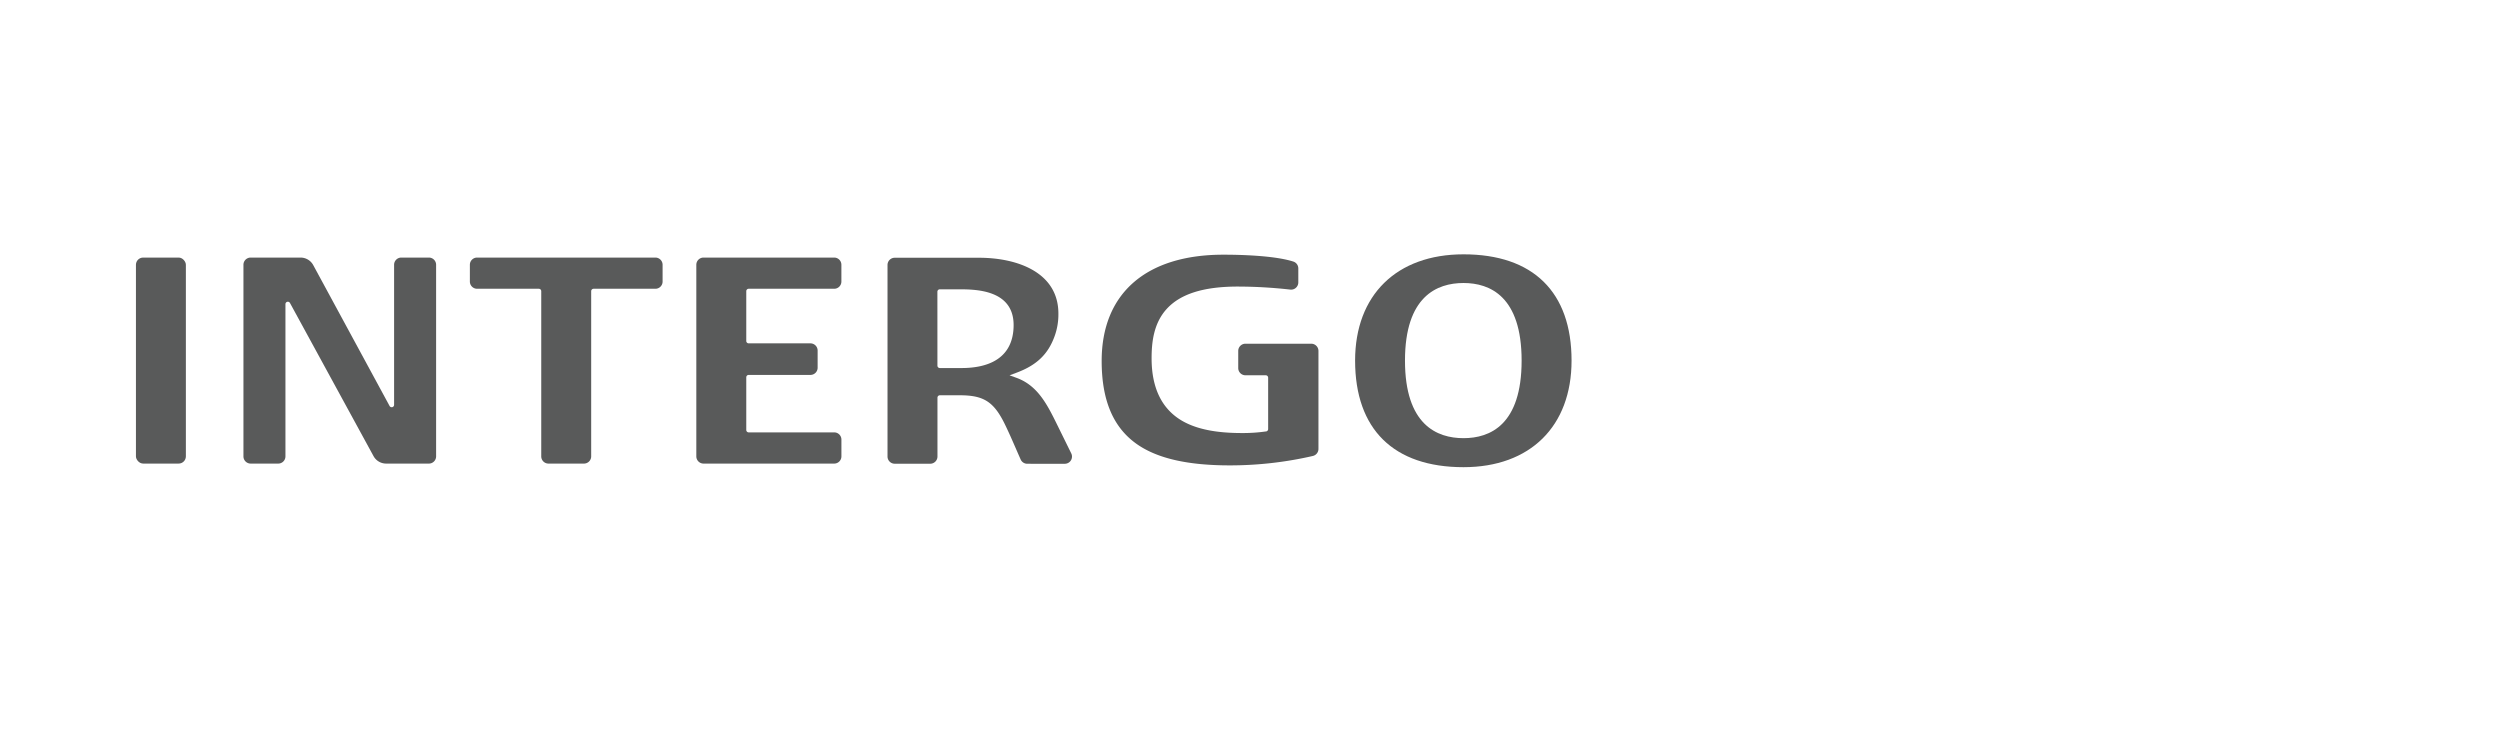 <svg xmlns="http://www.w3.org/2000/svg" viewBox="0 0 1836.87 540.84"><defs><style>.cls-1{fill:#595a5a;}.cls-2{fill:none;}</style></defs><g id="Layer_2" data-name="Layer 2"><g id="font_text" data-name="font text"><rect class="cls-1" x="99.88" y="189.25" width="36.69" height="151.36" rx="5.3"/><path class="cls-1" d="M274.43,335.1,213.05,222.61a1.77,1.77,0,0,0-3.32.85V335.32a5.3,5.3,0,0,1-5.29,5.3H184.16a5.3,5.3,0,0,1-5.29-5.3V194.55a5.29,5.29,0,0,1,5.29-5.3h36.68a10.58,10.58,0,0,1,9.31,5.55l56.1,103.49a1.76,1.76,0,0,0,3.31-.84V194.55a5.3,5.3,0,0,1,5.3-5.3h20.27a5.3,5.3,0,0,1,5.3,5.3V335.32a5.3,5.3,0,0,1-5.3,5.3h-31.4A10.59,10.59,0,0,1,274.43,335.1Z"/><path class="cls-1" d="M397.68,335.32V213.94a1.77,1.77,0,0,0-1.77-1.77H350.54a5.3,5.3,0,0,1-5.3-5.29V194.55a5.3,5.3,0,0,1,5.3-5.3h131a5.3,5.3,0,0,1,5.3,5.3v12.33a5.29,5.29,0,0,1-5.3,5.29H436.14a1.77,1.77,0,0,0-1.77,1.77V335.32a5.3,5.3,0,0,1-5.29,5.3H403A5.3,5.3,0,0,1,397.68,335.32Z"/><path class="cls-1" d="M511.62,335.32V194.55a5.3,5.3,0,0,1,5.3-5.3h96a5.29,5.29,0,0,1,5.29,5.3v12.33a5.29,5.29,0,0,1-5.29,5.29H550.08a1.77,1.77,0,0,0-1.76,1.77v36.57a1.76,1.76,0,0,0,1.76,1.77h45.38a5.29,5.29,0,0,1,5.29,5.3v12.59a5.29,5.29,0,0,1-5.29,5.3H550.08a1.76,1.76,0,0,0-1.76,1.76v38.7a1.76,1.76,0,0,0,1.76,1.76h62.86a5.29,5.29,0,0,1,5.29,5.3v12.33a5.3,5.3,0,0,1-5.29,5.3h-96A5.31,5.31,0,0,1,511.62,335.32Z"/><path class="cls-1" d="M903.64,341.94c-30.88,0-53.19-5.08-68.19-15.54-17.52-12.22-26-32.23-26-61.2,0-49.61,32.6-78.07,89.45-78.07,11.45,0,37.35.54,51.36,5.05a5.29,5.29,0,0,1,3.67,5v10.34a5.3,5.3,0,0,1-5.89,5.26,350.4,350.4,0,0,0-38.55-2.23c-25.23,0-42.38,5.44-52.43,16.63-9.68,10.77-10.92,25-10.92,36.12,0,21.68,7.46,37.07,22.16,45.74,13.89,8.19,32.28,9.14,44.9,9.14A117.33,117.33,0,0,0,930.08,317l.2,0a1.77,1.77,0,0,0,1.49-1.75V277.5a1.77,1.77,0,0,0-1.77-1.77H915.08a5.29,5.29,0,0,1-5.29-5.29v-12.6a5.3,5.3,0,0,1,5.29-5.3h48.35a5.3,5.3,0,0,1,5.3,5.3v72a5.33,5.33,0,0,1-4.16,5.19A271.41,271.41,0,0,1,903.64,341.94Z"/><path class="cls-1" d="M1075.31,343.26c-51.36,0-79.65-27.81-79.65-78.33,0-48.15,30.52-78.06,79.65-78.06,51.2,0,79.39,27.72,79.39,78.06C1154.7,313.25,1124.28,343.26,1075.31,343.26Zm0-135.32c-19.59,0-43,9.89-43,57s23.37,57,43,57,42.7-9.89,42.7-57S1094.79,207.94,1075.31,207.94Z"/><path class="cls-1" d="M754.77,340.75a5.3,5.3,0,0,1-4.84-3.14c-1.11-2.49-2.2-5-3.27-7.45-2.68-6.15-5.41-12.42-8.39-18.54-8.07-16.44-15.48-21.19-33-21.19l-14.71,0a1.76,1.76,0,0,0-1.76,1.76v43.23a5.3,5.3,0,0,1-5.3,5.3h-26.1a5.3,5.3,0,0,1-5.3-5.3V194.68a5.3,5.3,0,0,1,5.3-5.3h61.91c28.2,0,58.34,10.77,58.34,41a46.66,46.66,0,0,1-2.69,16.38c-4.78,13.44-13.19,21.54-28.1,27.1l-5.09,1.9,5.11,1.86c15.74,5.71,22.7,19.88,30.07,34.87l10.15,20.63a5.3,5.3,0,0,1-4.75,7.64Zm-66-72.1a1.76,1.76,0,0,0,1.76,1.77h16c16.06,0,35.68-4.72,38-27.19a42.68,42.68,0,0,0,.22-4.38c0-26.28-28.43-26.28-40.58-26.28H690.51a1.76,1.76,0,0,0-1.76,1.77Z"/><rect class="cls-2" width="1836.87" height="540.84"/></g></g></svg>